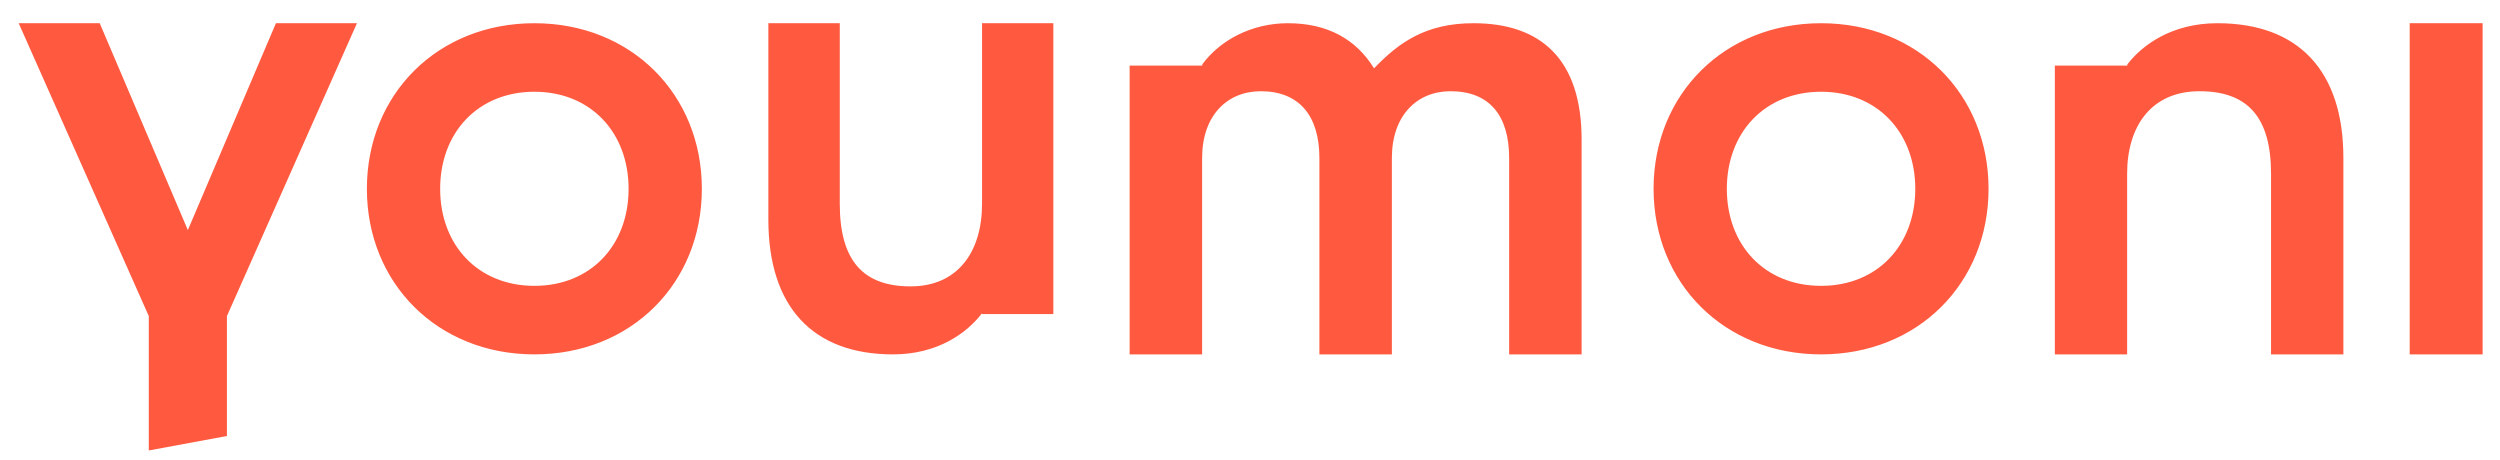 <?xml version="1.0" encoding="UTF-8" standalone="no"?>
<!DOCTYPE svg PUBLIC "-//W3C//DTD SVG 20010904//EN"
              "http://www.w3.org/TR/2001/REC-SVG-20010904/DTD/svg10.dtd">

<svg xmlns="http://www.w3.org/2000/svg"
     width="5.278in" height="0.972in"
     viewBox="0 0 380 70">
  <path id="youmoni"
        fill="#FF5a40" stroke="none" stroke-width="1"
        d="M 66.87,28.71
           C 66.87,37.27 72.63,43.46 81.20,43.46
             89.77,43.46 95.52,37.27 95.52,28.71
             95.52,20.14 89.75,13.95 81.20,13.95
             72.64,13.95 66.87,20.14 66.87,28.71M 55.73,28.71
           C 55.73,14.34 66.47,3.53 81.20,3.53
             95.92,3.53 106.66,14.34 106.66,28.71
             106.66,43.07 95.92,53.88 81.20,53.88
             66.48,53.88 55.73,43.07 55.73,28.71 Z
           M 171.70,9.97
           C 171.70,9.97 182.74,9.97 182.74,9.97
             182.74,9.97 182.74,9.79 182.74,9.79
             185.44,6.11 190.25,3.53 195.76,3.53
             201.85,3.53 206.16,6.01 208.86,10.39
             212.67,6.41 216.78,3.53 223.99,3.53
             234.21,3.53 240.42,9.00 240.42,21.24
             240.42,21.24 240.42,53.88 240.42,53.88
             240.42,53.88 229.40,53.88 229.40,53.88
             229.40,53.88 229.40,24.03 229.40,24.03
             229.40,17.56 226.40,13.87 220.49,13.87
             215.38,13.87 211.57,17.56 211.57,24.03
             211.57,24.03 211.57,53.88 211.57,53.88
             211.57,53.88 200.55,53.88 200.55,53.88
             200.55,53.88 200.55,24.03 200.55,24.03
             200.55,17.56 197.44,13.87 191.64,13.87
             186.53,13.87 182.72,17.56 182.72,24.03
             182.72,24.03 182.72,53.88 182.72,53.88
             182.72,53.88 171.70,53.88 171.70,53.88
             171.70,53.88 171.70,9.97 171.70,9.97 Z
           M 262.50,28.71
           C 262.50,37.27 268.25,43.46 276.83,43.46
             285.40,43.46 291.15,37.27 291.15,28.71
             291.15,20.14 285.38,13.95 276.83,13.95
             268.27,13.95 262.50,20.14 262.50,28.71M 251.36,28.71
           C 251.36,14.34 262.10,3.53 276.83,3.53
             291.55,3.53 302.29,14.34 302.29,28.71
             302.29,43.07 291.54,53.88 276.83,53.88
             262.11,53.88 251.36,43.07 251.36,28.71M 312.37,9.97
           C 312.37,9.97 323.39,9.97 323.39,9.97
             323.39,9.97 323.39,9.79 323.39,9.79
             325.69,6.81 330.18,3.53 337.08,3.53
             349.44,3.53 356.24,10.79 356.24,24.03
             356.24,24.03 356.24,53.88 356.24,53.88
             356.24,53.88 345.24,53.88 345.24,53.88
             345.24,53.88 345.24,26.41 345.24,26.41
             345.24,17.66 341.55,13.87 334.35,13.87
             327.16,13.87 323.36,19.05 323.36,26.41
             323.36,26.41 323.36,53.88 323.36,53.88
             323.36,53.88 312.37,53.88 312.37,53.88
             312.37,53.88 312.37,9.97 312.37,9.97 Z
           M 366.32,3.53
           C 366.32,3.53 366.32,53.88 366.32,53.88
             366.32,53.88 377.41,53.88 377.41,53.88
             377.41,53.88 377.41,3.53 377.41,3.53
             377.41,3.53 366.32,3.53 366.32,3.53 Z
           M 54.22,3.53
           C 54.22,3.53 34.45,48.06 34.45,48.06
             34.45,48.06 34.45,66.29 34.45,66.29
             34.45,66.29 22.57,68.49 22.57,68.49
             22.57,68.49 22.57,48.06 22.57,48.06
             22.57,48.06 2.79,3.53 2.79,3.53
             2.79,3.53 15.11,3.53 15.11,3.53
             15.11,3.53 28.51,34.98 28.51,34.98
             28.51,34.98 41.90,3.53 41.90,3.53
             41.90,3.53 54.22,3.53 54.22,3.53 Z
           M 160.10,3.53
           C 160.10,3.53 149.26,3.53 149.26,3.53
             149.26,3.53 149.26,30.99 149.26,30.99
             149.26,38.36 145.51,43.54 138.40,43.54
             131.29,43.54 127.63,39.75 127.63,30.99
             127.63,30.99 127.63,3.53 127.63,3.53
             127.63,3.53 116.77,3.53 116.77,3.53
             116.77,3.53 116.77,33.38 116.77,33.38
             116.77,46.62 123.48,53.88 135.73,53.88
             142.55,53.88 146.99,50.60 149.26,47.62
             149.26,47.62 149.26,47.75 149.26,47.75
             149.26,47.75 160.10,47.75 160.10,47.75
             160.10,47.75 160.10,3.53 160.10,3.53 Z" />
</svg>